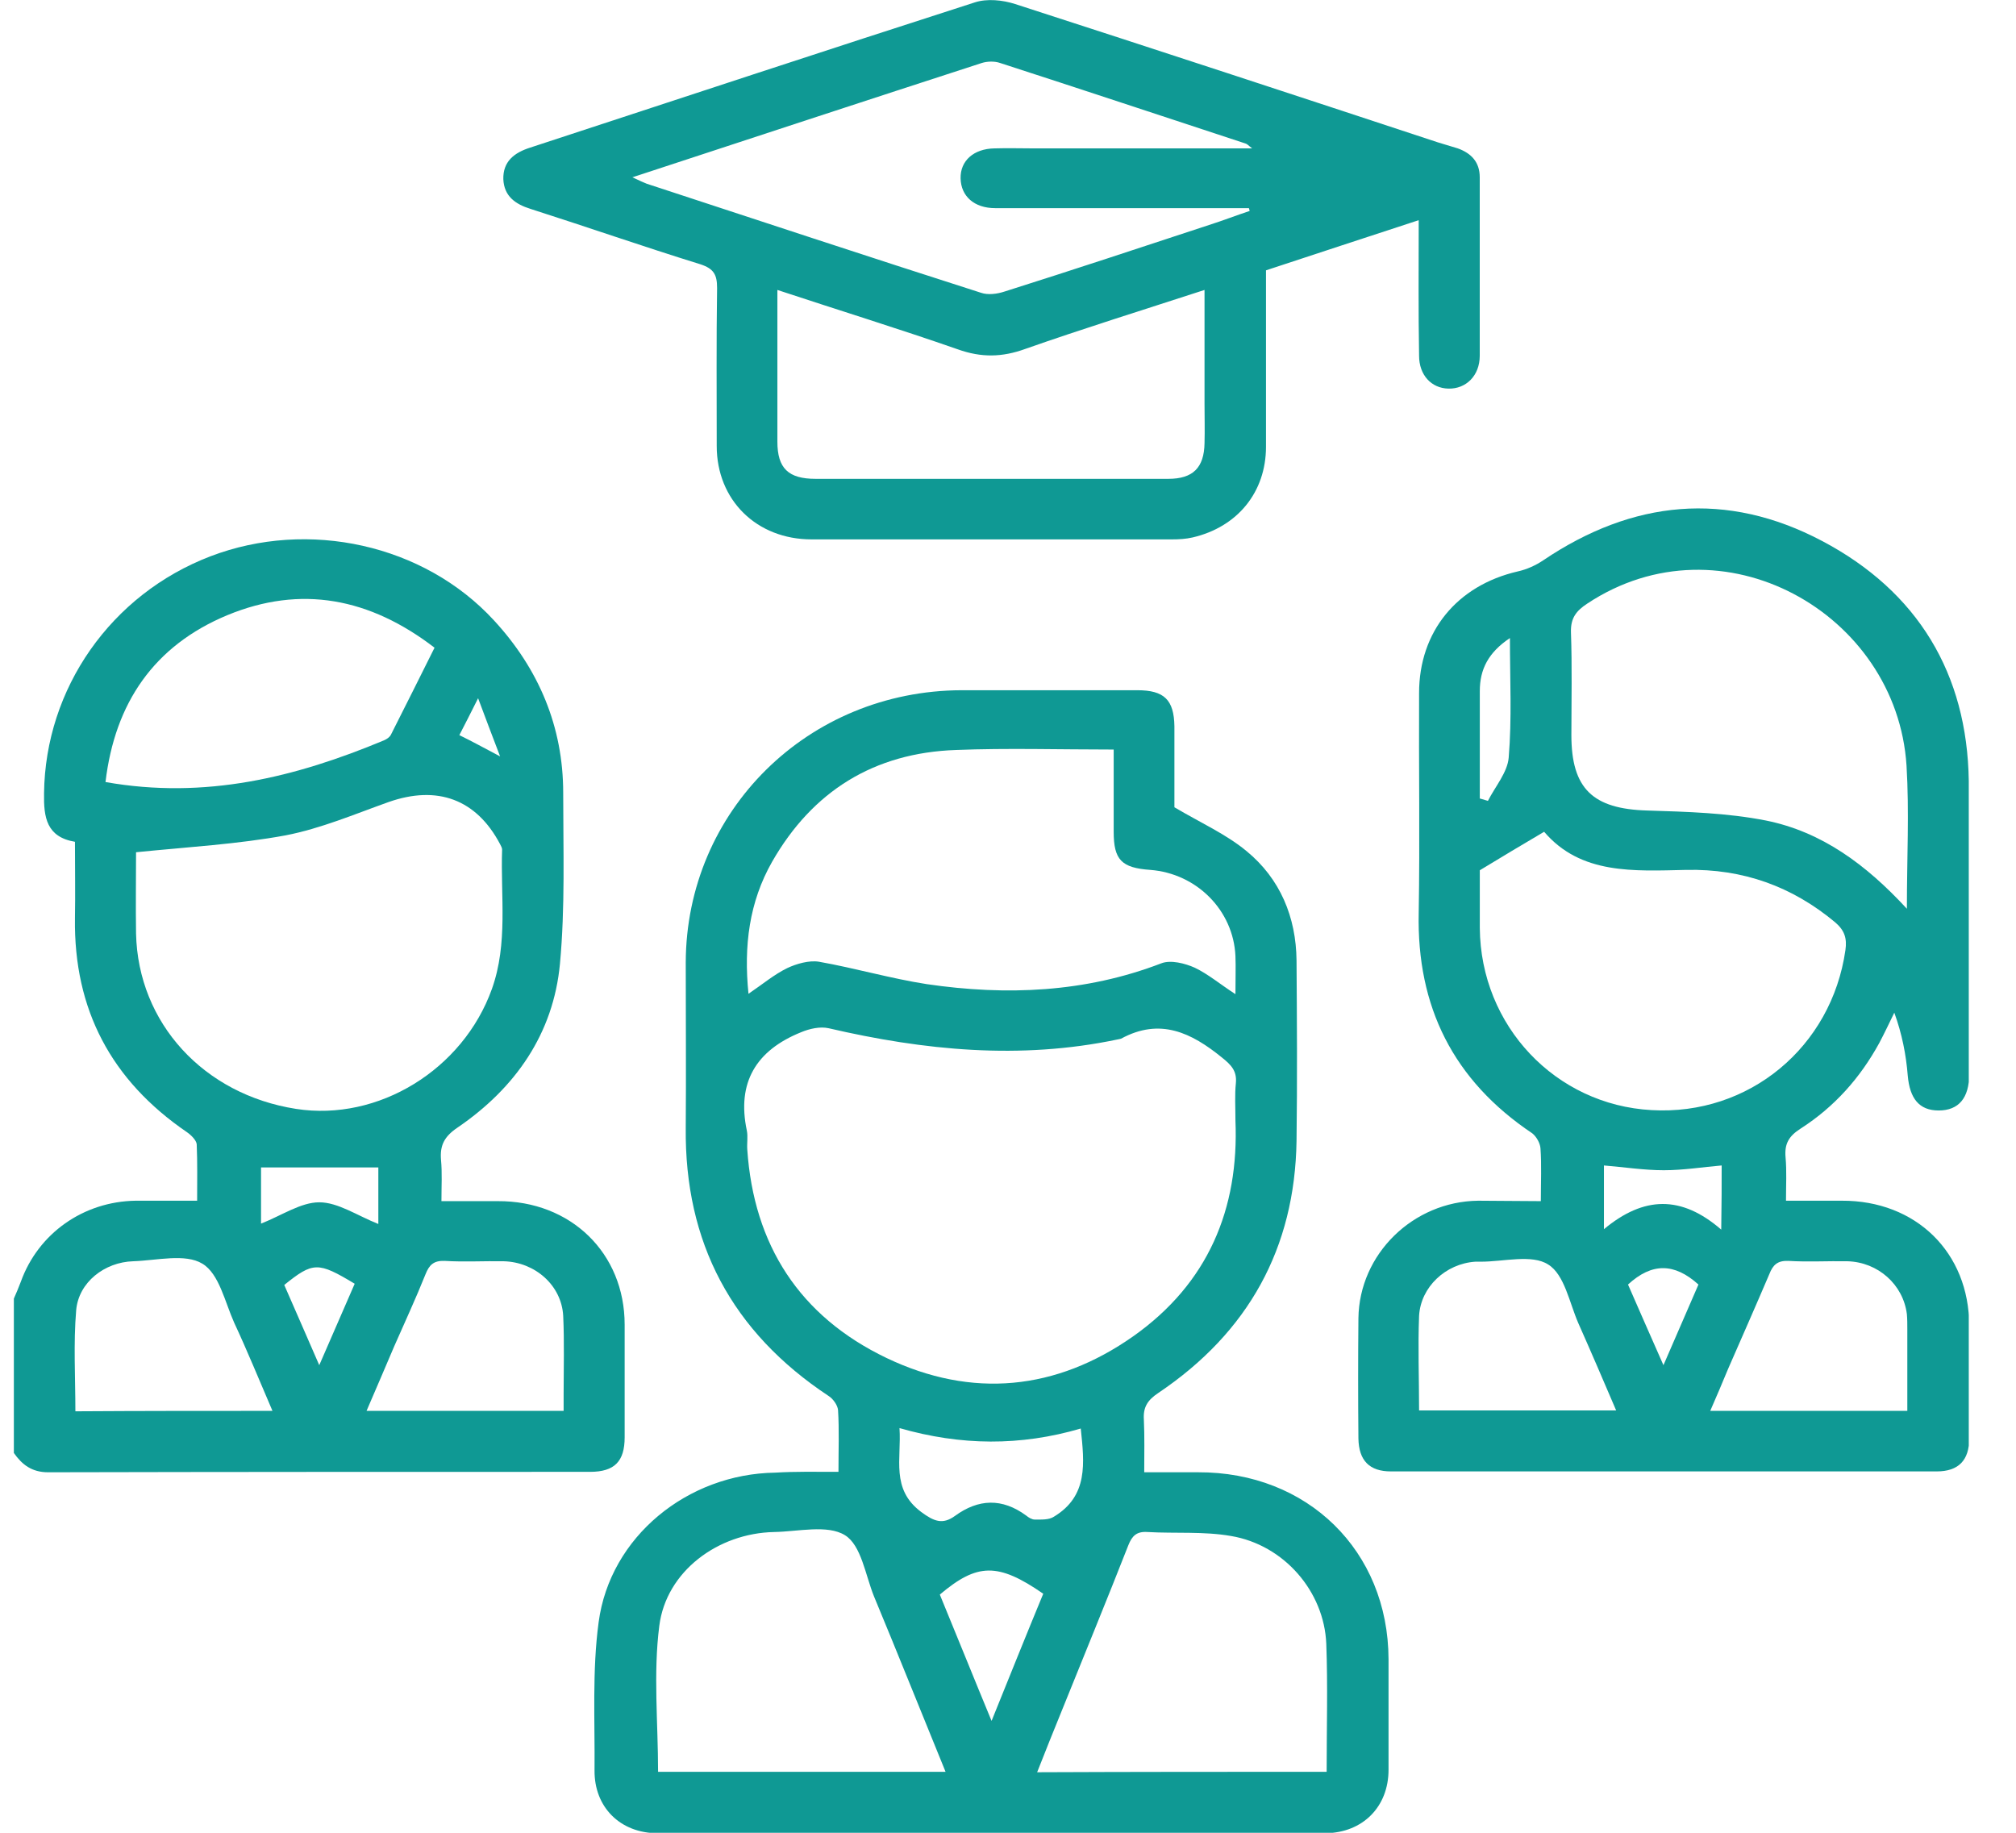 <svg width="33" height="30" viewBox="0 0 33 30" fill="none" xmlns="http://www.w3.org/2000/svg">
<g clip-path="url(#clip0_216_19706)">
<path d="M0.227 21.256C0.267 21.164 0.307 21.072 0.341 20.98C0.627 20.186 1.367 19.667 2.22 19.654C2.54 19.654 2.86 19.654 3.227 19.654C3.227 19.333 3.233 19.031 3.22 18.729C3.213 18.663 3.127 18.578 3.06 18.532C1.82 17.685 1.207 16.523 1.227 15.033C1.234 14.626 1.227 14.212 1.227 13.779C0.761 13.7 0.714 13.379 0.721 12.985C0.741 11.271 1.814 9.729 3.447 9.105C5.046 8.495 6.939 8.908 8.086 10.155C8.819 10.95 9.219 11.895 9.219 12.978C9.219 13.91 9.252 14.849 9.166 15.775C9.059 16.917 8.439 17.81 7.486 18.459C7.273 18.604 7.199 18.748 7.219 18.985C7.239 19.195 7.226 19.411 7.226 19.661C7.546 19.661 7.846 19.661 8.146 19.661C9.346 19.654 10.225 20.514 10.225 21.683C10.225 22.3 10.225 22.91 10.225 23.527C10.225 23.921 10.059 24.092 9.659 24.092C6.699 24.092 3.747 24.092 0.787 24.099C0.521 24.099 0.361 23.974 0.227 23.783C0.227 22.943 0.227 22.096 0.227 21.256ZM2.227 13.95C2.227 14.363 2.22 14.823 2.227 15.282C2.26 16.746 3.333 17.915 4.846 18.151C6.193 18.361 7.579 17.508 8.052 16.188C8.319 15.44 8.192 14.665 8.219 13.904C8.219 13.877 8.199 13.845 8.186 13.818C7.799 13.083 7.159 12.847 6.359 13.129C5.806 13.326 5.253 13.562 4.673 13.674C3.893 13.818 3.08 13.864 2.227 13.95ZM1.727 12.801C3.36 13.09 4.84 12.722 6.286 12.118C6.333 12.098 6.379 12.066 6.399 12.026C6.639 11.554 6.873 11.081 7.113 10.602C6.053 9.788 4.926 9.571 3.72 10.07C2.52 10.569 1.88 11.508 1.727 12.801ZM9.226 23.094C9.226 22.989 9.226 22.904 9.226 22.825C9.226 22.398 9.239 21.965 9.219 21.538C9.192 21.039 8.759 20.659 8.246 20.645C7.926 20.639 7.599 20.659 7.279 20.639C7.099 20.632 7.026 20.705 6.966 20.856C6.806 21.256 6.626 21.643 6.453 22.037C6.306 22.379 6.16 22.727 6 23.094C7.086 23.094 8.132 23.094 9.226 23.094ZM4.46 23.094C4.24 22.582 4.047 22.109 3.833 21.65C3.68 21.308 3.587 20.849 3.313 20.685C3.034 20.514 2.567 20.632 2.18 20.645C1.714 20.659 1.287 20.987 1.247 21.446C1.201 21.991 1.234 22.543 1.234 23.101C2.314 23.094 3.36 23.094 4.46 23.094ZM6.193 19.109C5.533 19.109 4.886 19.109 4.273 19.109C4.273 19.392 4.273 19.7 4.273 20.029C4.62 19.891 4.926 19.68 5.226 19.68C5.533 19.68 5.846 19.897 6.193 20.035C6.193 19.687 6.193 19.379 6.193 19.109ZM5.226 22.346C5.44 21.853 5.626 21.427 5.806 21.013C5.206 20.652 5.126 20.652 4.653 21.033C4.833 21.44 5.013 21.86 5.226 22.346ZM8.186 12.381C8.052 12.033 7.952 11.764 7.826 11.429C7.706 11.672 7.613 11.849 7.519 12.033C7.733 12.138 7.912 12.236 8.186 12.381Z" fill="#0F9994"/>
<path d="M13.725 24.092C13.725 23.731 13.738 23.403 13.718 23.081C13.711 23.002 13.638 22.897 13.565 22.851C11.978 21.801 11.205 20.337 11.225 18.459C11.232 17.56 11.225 16.654 11.225 15.755C11.232 13.274 13.225 11.304 15.744 11.298C16.704 11.298 17.657 11.298 18.617 11.298C19.057 11.298 19.217 11.455 19.224 11.888C19.224 12.361 19.224 12.827 19.224 13.214C19.657 13.47 20.07 13.654 20.403 13.93C20.956 14.383 21.216 15.013 21.223 15.722C21.23 16.707 21.236 17.692 21.223 18.676C21.196 20.429 20.436 21.807 18.963 22.799C18.784 22.917 18.71 23.035 18.724 23.238C18.737 23.514 18.73 23.79 18.73 24.099C19.037 24.099 19.323 24.099 19.61 24.099C21.403 24.092 22.723 25.385 22.729 27.157C22.729 27.762 22.729 28.365 22.729 28.969C22.729 29.573 22.309 30 21.696 30.007C18.05 30.007 14.411 30.007 10.765 30.007C10.152 30.007 9.725 29.58 9.732 28.976C9.739 28.169 9.692 27.348 9.799 26.554C9.985 25.155 11.252 24.125 12.691 24.105C13.018 24.085 13.345 24.092 13.725 24.092ZM20.223 18.341C20.223 18.118 20.21 17.921 20.23 17.731C20.25 17.527 20.15 17.429 20.003 17.311C19.503 16.904 18.99 16.654 18.35 17.002C18.33 17.009 18.31 17.009 18.29 17.015C16.697 17.35 15.124 17.193 13.565 16.831C13.425 16.799 13.251 16.838 13.111 16.897C12.378 17.193 12.058 17.718 12.225 18.506C12.245 18.604 12.225 18.709 12.232 18.814C12.338 20.376 13.085 21.545 14.511 22.228C15.911 22.897 17.291 22.759 18.55 21.873C19.777 21.007 20.283 19.786 20.223 18.341ZM20.223 16.273C20.223 16.017 20.23 15.834 20.223 15.65C20.19 14.902 19.59 14.298 18.83 14.239C18.357 14.206 18.23 14.074 18.23 13.615C18.23 13.168 18.23 12.722 18.23 12.269C17.337 12.269 16.491 12.243 15.651 12.276C14.305 12.322 13.298 12.952 12.638 14.107C12.265 14.764 12.172 15.479 12.252 16.267C12.485 16.109 12.671 15.952 12.885 15.847C13.038 15.775 13.245 15.716 13.405 15.742C13.998 15.847 14.578 16.017 15.171 16.109C16.477 16.3 17.764 16.247 19.01 15.768C19.163 15.709 19.397 15.768 19.557 15.84C19.777 15.945 19.97 16.109 20.223 16.273ZM15.478 29.002C15.078 28.024 14.698 27.072 14.305 26.127C14.165 25.779 14.098 25.293 13.831 25.129C13.545 24.952 13.065 25.07 12.671 25.077C11.752 25.096 10.905 25.72 10.792 26.613C10.692 27.394 10.772 28.195 10.772 29.002C12.318 29.002 13.878 29.002 15.478 29.002ZM21.716 29.002C21.716 28.28 21.736 27.591 21.71 26.908C21.676 26.048 21.016 25.287 20.15 25.142C19.703 25.064 19.237 25.103 18.784 25.077C18.604 25.064 18.53 25.142 18.47 25.293C18.117 26.193 17.75 27.085 17.39 27.978C17.25 28.32 17.117 28.654 16.977 29.009C18.57 29.002 20.13 29.002 21.716 29.002ZM14.724 23.376C14.758 23.882 14.578 24.374 15.078 24.748C15.291 24.906 15.431 24.958 15.631 24.814C16.017 24.532 16.404 24.519 16.797 24.807C16.837 24.84 16.891 24.873 16.937 24.873C17.044 24.873 17.171 24.88 17.25 24.827C17.817 24.486 17.75 23.948 17.691 23.383C16.704 23.672 15.731 23.665 14.724 23.376ZM17.077 26.087C16.337 25.576 15.998 25.582 15.384 26.101C15.658 26.764 15.924 27.427 16.231 28.169C16.531 27.427 16.797 26.764 17.077 26.087Z" fill="#0F9994"/>
<path d="M25.222 19.661C25.222 19.346 25.236 19.07 25.216 18.794C25.209 18.709 25.149 18.604 25.082 18.551C23.789 17.685 23.189 16.477 23.223 14.941C23.243 13.74 23.223 12.538 23.229 11.344C23.229 10.339 23.849 9.584 24.842 9.354C24.989 9.322 25.136 9.256 25.262 9.171C26.722 8.186 28.262 8.028 29.828 8.856C31.394 9.683 32.201 11.028 32.227 12.781C32.248 14.383 32.234 15.978 32.234 17.58C32.234 17.974 32.061 18.177 31.734 18.177C31.414 18.177 31.261 17.98 31.228 17.606C31.201 17.265 31.134 16.923 31.008 16.576C30.928 16.74 30.848 16.91 30.761 17.074C30.448 17.645 30.028 18.118 29.475 18.473C29.281 18.597 29.208 18.722 29.228 18.945C29.248 19.169 29.235 19.392 29.235 19.654C29.548 19.654 29.848 19.654 30.148 19.654C31.361 19.648 32.234 20.501 32.234 21.702C32.234 22.32 32.234 22.93 32.234 23.547C32.234 23.901 32.061 24.085 31.701 24.085C28.721 24.085 25.749 24.085 22.769 24.085C22.416 24.085 22.243 23.908 22.236 23.547C22.23 22.891 22.23 22.234 22.236 21.578C22.25 20.527 23.129 19.667 24.196 19.654C24.516 19.654 24.849 19.661 25.222 19.661ZM31.214 14.875C31.214 14.042 31.254 13.287 31.208 12.532C31.048 10.031 28.182 8.422 25.982 9.88C25.802 9.998 25.709 10.116 25.715 10.346C25.735 10.91 25.722 11.475 25.722 12.033C25.722 12.912 26.075 13.241 26.962 13.267C27.615 13.287 28.275 13.306 28.908 13.431C29.821 13.615 30.548 14.153 31.214 14.875ZM24.223 14.245C24.223 14.534 24.223 14.862 24.223 15.19C24.236 16.792 25.462 18.085 27.035 18.171C28.628 18.263 29.981 17.14 30.208 15.551C30.235 15.361 30.195 15.23 30.041 15.098C29.335 14.508 28.528 14.219 27.602 14.239C26.742 14.258 25.875 14.317 25.276 13.615C24.909 13.832 24.589 14.022 24.223 14.245ZM23.229 23.087C24.316 23.087 25.369 23.087 26.455 23.087C26.242 22.589 26.042 22.122 25.835 21.657C25.689 21.322 25.609 20.862 25.342 20.698C25.076 20.527 24.616 20.652 24.242 20.652C24.209 20.652 24.183 20.652 24.149 20.652C23.663 20.685 23.256 21.066 23.229 21.538C23.209 22.044 23.229 22.556 23.229 23.087ZM31.221 23.094C31.221 22.628 31.221 22.195 31.221 21.755C31.221 21.676 31.221 21.591 31.214 21.512C31.154 21.026 30.741 20.659 30.241 20.645C29.921 20.639 29.595 20.659 29.275 20.639C29.095 20.632 29.021 20.705 28.962 20.856C28.741 21.374 28.515 21.886 28.288 22.405C28.195 22.628 28.102 22.851 27.995 23.094C29.081 23.094 30.128 23.094 31.221 23.094ZM28.182 19.077C27.875 19.103 27.555 19.155 27.235 19.155C26.909 19.155 26.575 19.103 26.255 19.077C26.255 19.379 26.255 19.694 26.255 20.12C26.909 19.576 27.522 19.562 28.175 20.127C28.182 19.694 28.182 19.379 28.182 19.077ZM24.716 10.444C24.362 10.681 24.223 10.956 24.223 11.311C24.223 11.711 24.223 12.112 24.223 12.512C24.223 12.696 24.223 12.886 24.223 13.07C24.269 13.083 24.316 13.096 24.356 13.109C24.476 12.873 24.676 12.643 24.696 12.4C24.749 11.764 24.716 11.127 24.716 10.444ZM26.649 21.026C26.829 21.44 27.015 21.86 27.229 22.346C27.448 21.84 27.628 21.427 27.802 21.026C27.409 20.672 27.042 20.665 26.649 21.026Z" fill="#0F9994"/>
<path d="M23.223 3.604C22.376 3.88 21.563 4.149 20.723 4.425C20.723 5.39 20.723 6.355 20.723 7.313C20.723 8.055 20.257 8.626 19.523 8.797C19.41 8.823 19.297 8.829 19.183 8.829C17.217 8.829 15.251 8.829 13.285 8.829C12.385 8.829 11.732 8.186 11.732 7.3C11.732 6.44 11.725 5.58 11.738 4.713C11.738 4.497 11.685 4.398 11.465 4.326C10.532 4.037 9.612 3.716 8.686 3.42C8.432 3.341 8.252 3.21 8.239 2.934C8.232 2.646 8.412 2.501 8.679 2.416C11.105 1.621 13.525 0.821 15.957 0.039C16.157 -0.026 16.411 2.60426e-05 16.617 0.066C18.93 0.814 21.23 1.569 23.536 2.33C23.642 2.363 23.756 2.396 23.863 2.429C24.082 2.508 24.222 2.652 24.222 2.902C24.222 3.873 24.222 4.851 24.222 5.823C24.222 6.151 23.996 6.368 23.709 6.361C23.429 6.355 23.229 6.138 23.229 5.823C23.216 5.094 23.223 4.365 23.223 3.604ZM12.725 4.746C12.725 5.613 12.725 6.42 12.725 7.228C12.725 7.667 12.905 7.838 13.351 7.838C14.264 7.838 15.184 7.838 16.097 7.838C17.104 7.838 18.117 7.838 19.123 7.838C19.53 7.838 19.71 7.654 19.717 7.254C19.723 7.037 19.717 6.821 19.717 6.611C19.717 6 19.717 5.39 19.717 4.746C18.71 5.074 17.737 5.376 16.784 5.711C16.404 5.849 16.064 5.856 15.678 5.718C14.718 5.383 13.738 5.081 12.725 4.746ZM10.352 2.902C10.479 2.961 10.532 2.987 10.585 3.007C12.405 3.604 14.231 4.208 16.057 4.792C16.171 4.832 16.324 4.812 16.444 4.772C17.564 4.418 18.677 4.05 19.79 3.683C20.017 3.611 20.237 3.525 20.456 3.453C20.45 3.44 20.45 3.42 20.443 3.407C20.35 3.407 20.257 3.407 20.163 3.407C18.87 3.407 17.584 3.407 16.291 3.407C15.944 3.407 15.731 3.21 15.724 2.921C15.717 2.632 15.938 2.435 16.277 2.429C16.497 2.422 16.717 2.429 16.931 2.429C18.104 2.429 19.277 2.429 20.497 2.429C20.436 2.383 20.416 2.357 20.39 2.35C19.05 1.91 17.71 1.464 16.371 1.031C16.277 0.998 16.157 1.004 16.071 1.031C14.191 1.641 12.312 2.258 10.352 2.902Z" fill="#0F9994"/>
</g>
<defs>
<clipPath id="clip0_216_19706">
<rect width="32" height="30" fill="white" transform="translate(0.227)"/>
</clipPath>
</defs>
</svg>
